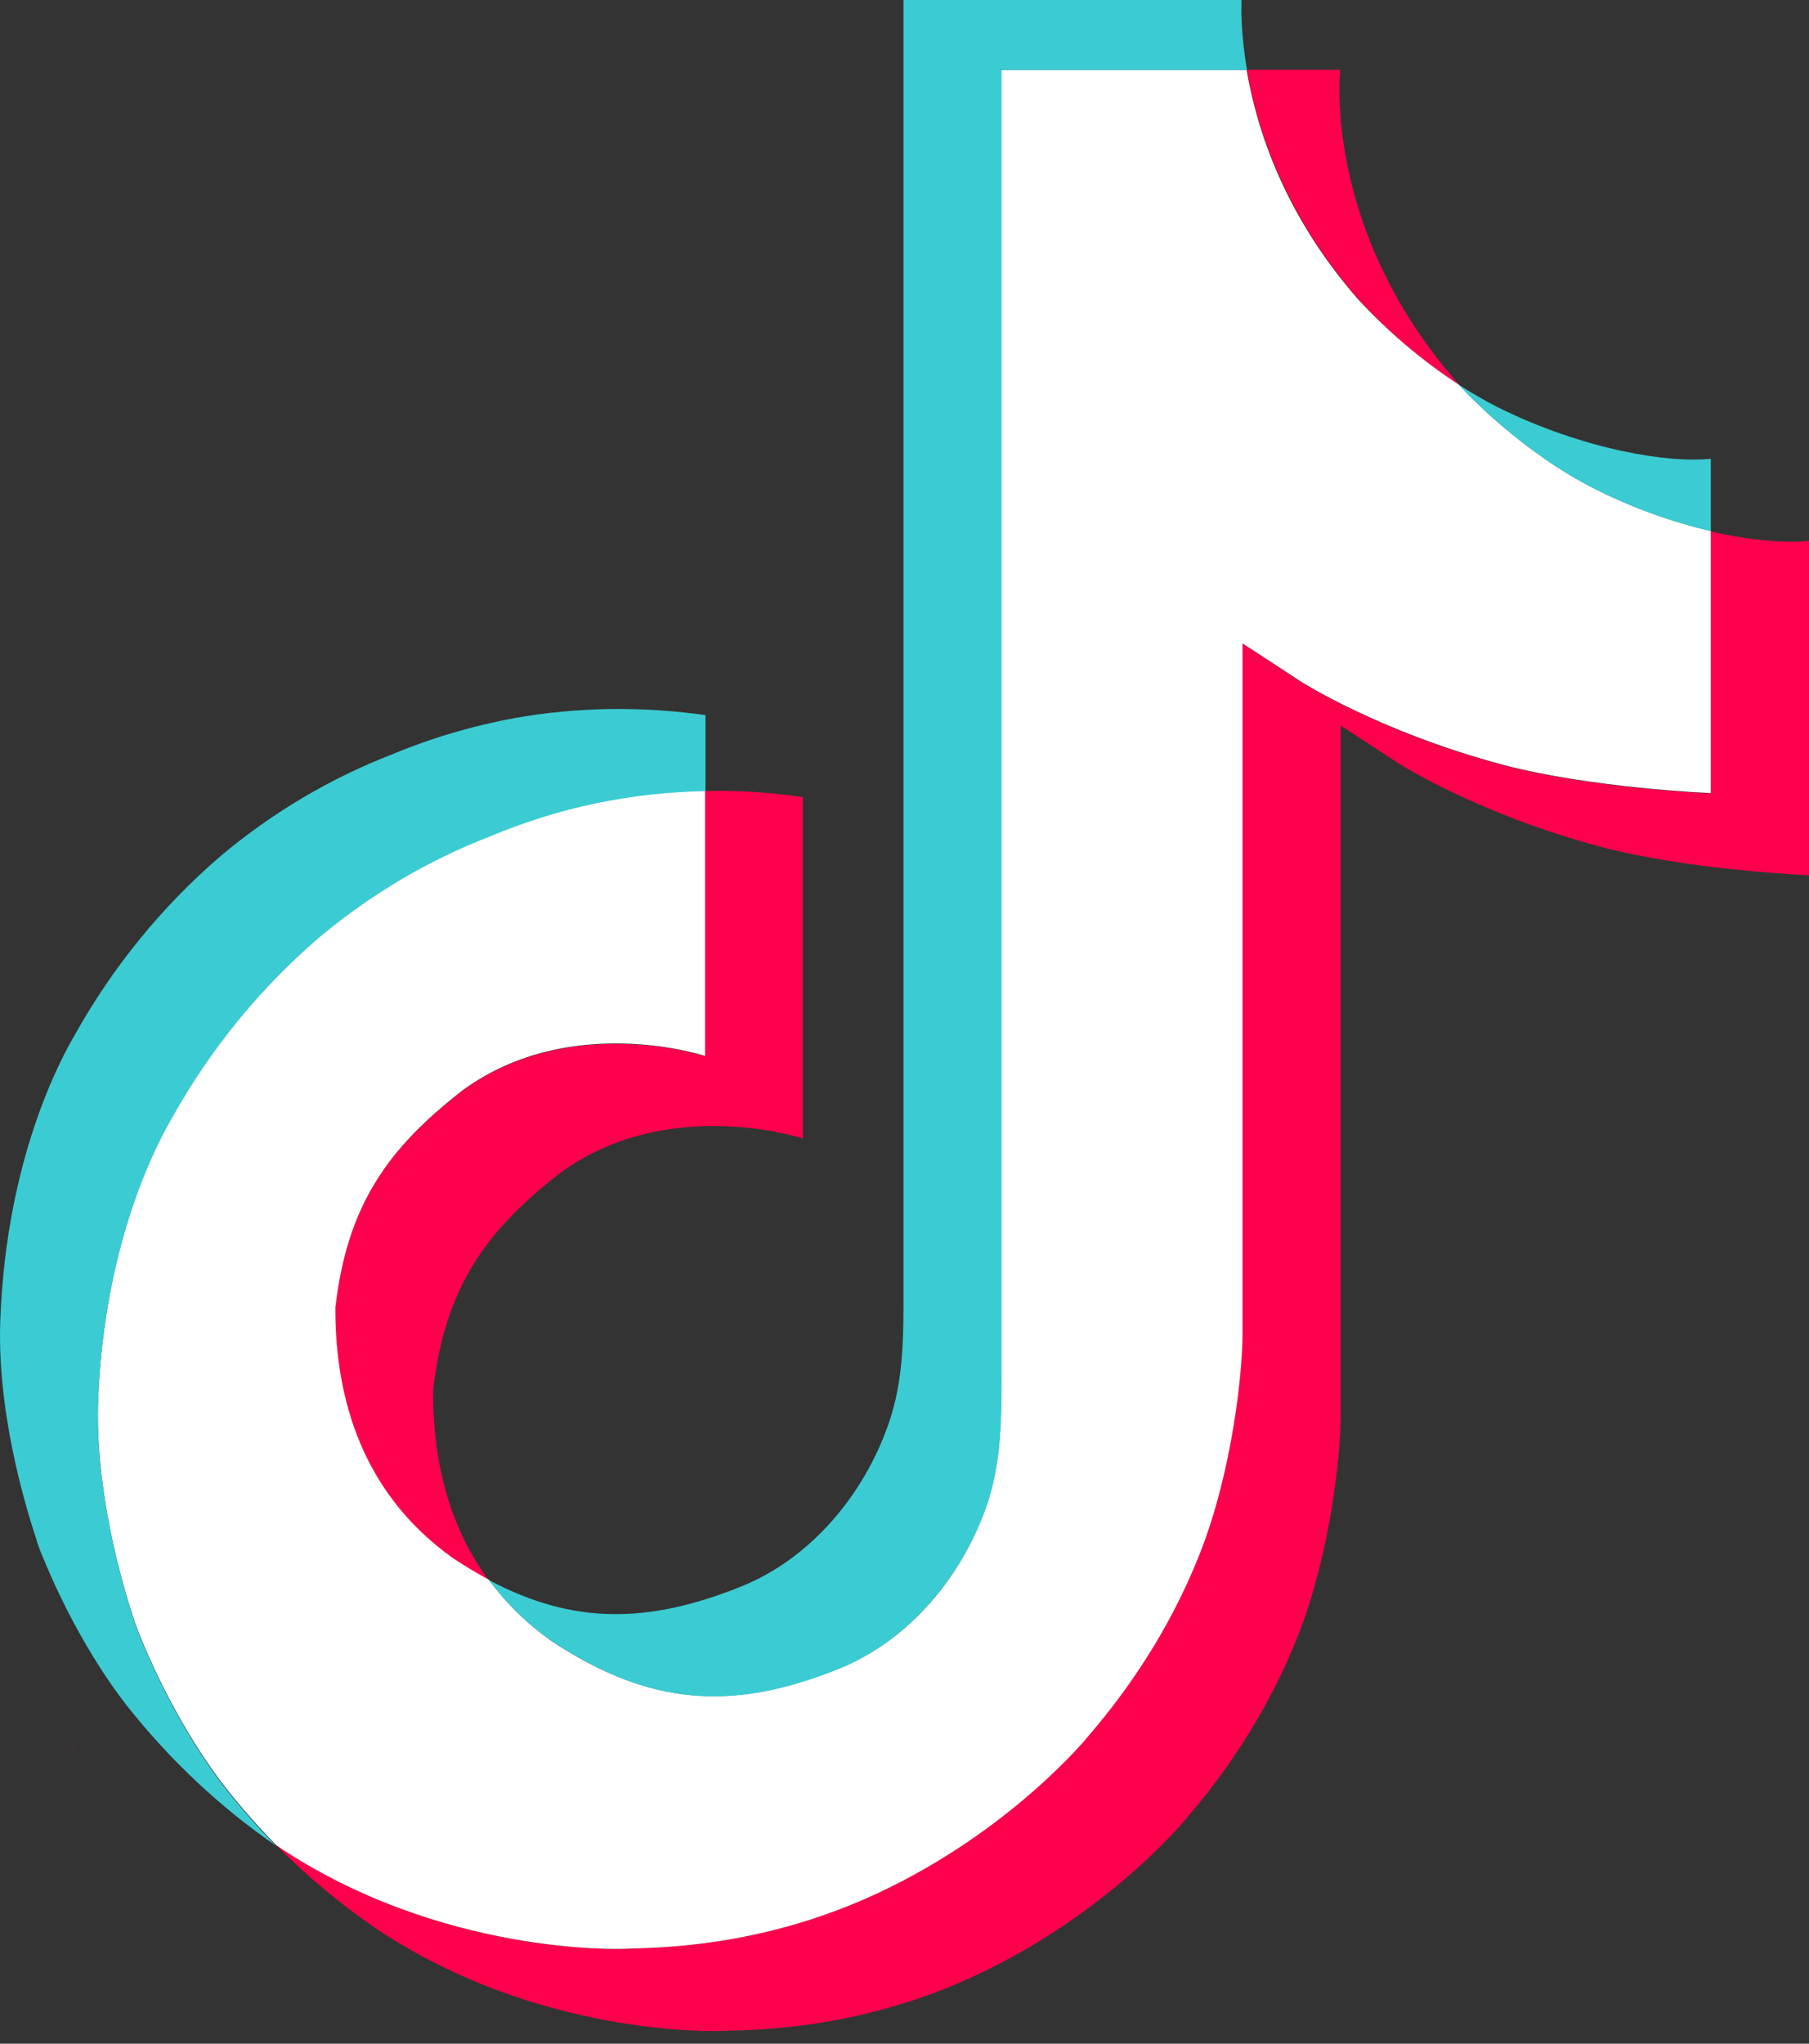 <?xml version="1.0" encoding="UTF-8" standalone="no"?> <svg xmlns="http://www.w3.org/2000/svg" xmlns:xlink="http://www.w3.org/1999/xlink" xmlns:serif="http://www.serif.com/" width="100%" height="100%" viewBox="0 0 62 70" version="1.1" xml:space="preserve" style="fill-rule:evenodd;clip-rule:evenodd;stroke-linejoin:round;stroke-miterlimit:2;"><rect x="0" y="0" width="62" height="70" fill="#333333" stroke="none"/> <g transform="matrix(1,0,0,1,-820,-3200)"> <g transform="matrix(1,0,0,0.999,-0.091,-4.074)"> <g transform="matrix(1,0,0,1,882.089,3261.02)"> <path d="M0,-35.196L0,-23.73C0,-23.73 -4.079,-23.898 -7.107,-24.697C-11.326,-25.819 -14.031,-27.543 -14.031,-27.543C-14.031,-27.543 -15.909,-28.776 -16.049,-28.86L-16.049,-5.171C-16.049,-3.854 -16.4,-0.56 -17.451,2.187C-18.825,5.776 -20.956,8.145 -21.348,8.621C-21.348,8.621 -23.941,11.817 -28.497,13.962C-32.603,15.896 -36.22,15.854 -37.299,15.896C-37.299,15.896 -43.537,16.148 -49.158,12.35C-50.377,11.509 -51.513,10.556 -52.55,9.505L-52.522,9.532C-46.901,13.345 -40.663,13.079 -40.663,13.079C-39.584,13.037 -35.968,13.079 -31.861,11.144C-27.305,9 -24.712,5.804 -24.712,5.804C-24.32,5.327 -22.189,2.958 -20.815,-0.63C-19.764,-3.377 -19.414,-6.671 -19.414,-7.989L-19.414,-31.664C-19.259,-31.58 -17.395,-30.346 -17.395,-30.346C-17.395,-30.346 -14.69,-28.622 -10.471,-27.501C-7.443,-26.702 -3.364,-26.533 -3.364,-26.533L-3.364,-35.518C-1.962,-35.196 -0.771,-35.112 0,-35.196M-15.405,-43.438C-17.942,-46.34 -18.909,-49.283 -19.259,-51.344L-16.063,-51.344C-16.063,-51.344 -16.694,-45.933 -12.055,-40.621L-11.985,-40.55C-13.246,-41.363 -14.396,-42.345 -15.405,-43.438M-50.503,-8.9C-50.097,-12.39 -48.723,-14.338 -46.144,-16.343C-42.444,-19.048 -37.832,-17.52 -37.832,-17.52L-37.832,-26.618C-36.711,-26.646 -35.589,-26.575 -34.482,-26.407L-34.482,-14.703C-34.482,-14.703 -39.093,-16.231 -42.794,-13.526C-45.373,-11.521 -46.747,-9.573 -47.153,-6.082C-47.167,-4.19 -46.831,-1.709 -45.261,0.421C-45.654,0.211 -46.046,-0.027 -46.453,-0.294C-49.887,-2.704 -50.517,-6.335 -50.503,-8.9M-59.601,5.804L-59.376,6.449C-59.404,6.379 -59.488,6.154 -59.601,5.804" style="fill:rgb(255,0,77);fill-rule:nonzero;"></path> </g> <g transform="matrix(1,0,0,1,878.725,3258.54)"> <path d="M0,-33.052L0,-24.067C0,-24.067 -4.079,-24.235 -7.107,-25.034C-11.326,-26.156 -14.031,-27.88 -14.031,-27.88C-14.031,-27.88 -15.909,-29.113 -16.049,-29.197L-16.049,-5.508C-16.049,-4.191 -16.4,-0.897 -17.451,1.85C-18.825,5.439 -20.956,7.808 -21.348,8.284C-21.348,8.284 -23.941,11.48 -28.497,13.625C-32.603,15.559 -36.22,15.517 -37.299,15.559C-37.299,15.559 -43.537,15.811 -49.158,12.013L-49.186,11.985C-49.775,11.382 -50.335,10.751 -50.854,10.093C-52.648,7.808 -53.741,5.116 -54.022,4.346L-54.022,4.331C-54.47,3 -55.395,-0.224 -55.269,-3.322C-55.045,-8.802 -53.195,-12.18 -52.704,-13.022C-51.415,-15.32 -49.719,-17.381 -47.728,-19.105C-45.962,-20.591 -43.958,-21.782 -41.813,-22.609C-39.486,-23.59 -36.991,-24.109 -34.468,-24.151L-34.468,-15.054C-34.468,-15.054 -39.08,-16.582 -42.78,-13.876C-45.359,-11.872 -46.733,-9.924 -47.139,-6.434C-47.153,-3.868 -46.523,-0.238 -43.074,2.187C-42.668,2.453 -42.275,2.691 -41.883,2.902C-41.28,3.715 -40.551,4.43 -39.71,5.019C-36.332,7.247 -33.515,7.401 -29.898,5.957C-27.487,4.99 -25.679,2.818 -24.838,0.393C-24.305,-1.121 -24.32,-2.635 -24.32,-4.205L-24.32,-48.863L-15.909,-48.863C-15.559,-46.803 -14.606,-43.859 -12.055,-40.958C-11.032,-39.864 -9.882,-38.883 -8.635,-38.07C-8.27,-37.664 -6.378,-35.701 -3.939,-34.482C-2.691,-33.851 -1.36,-33.374 0,-33.052" style="fill:white;fill-rule:nonzero;"></path> </g> <g transform="matrix(1,0,0,1,821.353,3260.71)"> <path d="M0,-0.603L0.21,0C0.182,-0.07 0.098,-0.28 0,-0.603" style="fill:rgb(58,204,210);fill-rule:nonzero;"></path> </g> <g transform="matrix(1,0,0,1,836.912,3266.1)"> <path d="M0,-30.151C-2.159,-29.324 -4.149,-28.133 -5.915,-26.647C-7.92,-24.923 -9.602,-22.848 -10.891,-20.549C-11.382,-19.708 -13.232,-16.344 -13.456,-10.85C-13.582,-7.738 -12.643,-4.528 -12.209,-3.196L-12.209,-3.182C-11.928,-2.425 -10.835,0.28 -9.041,2.565C-8.522,3.224 -7.962,3.855 -7.373,4.457C-9.279,3.14 -10.961,1.556 -12.405,-0.253C-14.185,-2.509 -15.279,-5.187 -15.559,-5.972L-15.559,-5.999C-16.007,-7.331 -16.947,-10.555 -16.806,-13.667C-16.582,-19.148 -14.732,-22.526 -14.241,-23.367C-12.952,-25.666 -11.27,-27.74 -9.265,-29.464C-7.499,-30.95 -5.495,-32.141 -3.35,-32.968C-2.004,-33.529 -0.603,-33.936 0.827,-34.202C2.986,-34.58 5.186,-34.608 7.359,-34.3L7.359,-31.693C4.822,-31.651 2.327,-31.132 0,-30.151Z" style="fill:rgb(58,204,210);fill-rule:nonzero;"></path> </g> <g transform="matrix(1,0,0,1,878.725,3249.81)"> <path d="M0,-26.8L0,-24.319C-1.36,-24.641 -2.691,-25.118 -3.939,-25.749C-6.364,-26.954 -8.256,-28.931 -8.635,-29.337C-8.2,-29.057 -7.765,-28.804 -7.303,-28.566C-4.331,-27.094 -1.43,-26.646 0,-26.8M-15.895,-40.13L-24.305,-40.13L-24.305,4.528C-24.305,6.098 -24.305,7.612 -24.824,9.126C-25.679,11.537 -27.487,13.723 -29.884,14.69C-33.501,16.148 -36.332,15.98 -39.696,13.752C-40.537,13.177 -41.266,12.462 -41.869,11.649C-38.995,13.177 -36.43,13.149 -33.248,11.873C-30.838,10.906 -29.029,8.719 -28.188,6.308C-27.656,4.795 -27.669,3.281 -27.669,1.711L-27.669,-42.948L-16.049,-42.948C-16.063,-42.948 -16.19,-41.84 -15.895,-40.13" style="fill:rgb(58,204,210);fill-rule:nonzero;"></path> </g> </g> </g> </svg> 